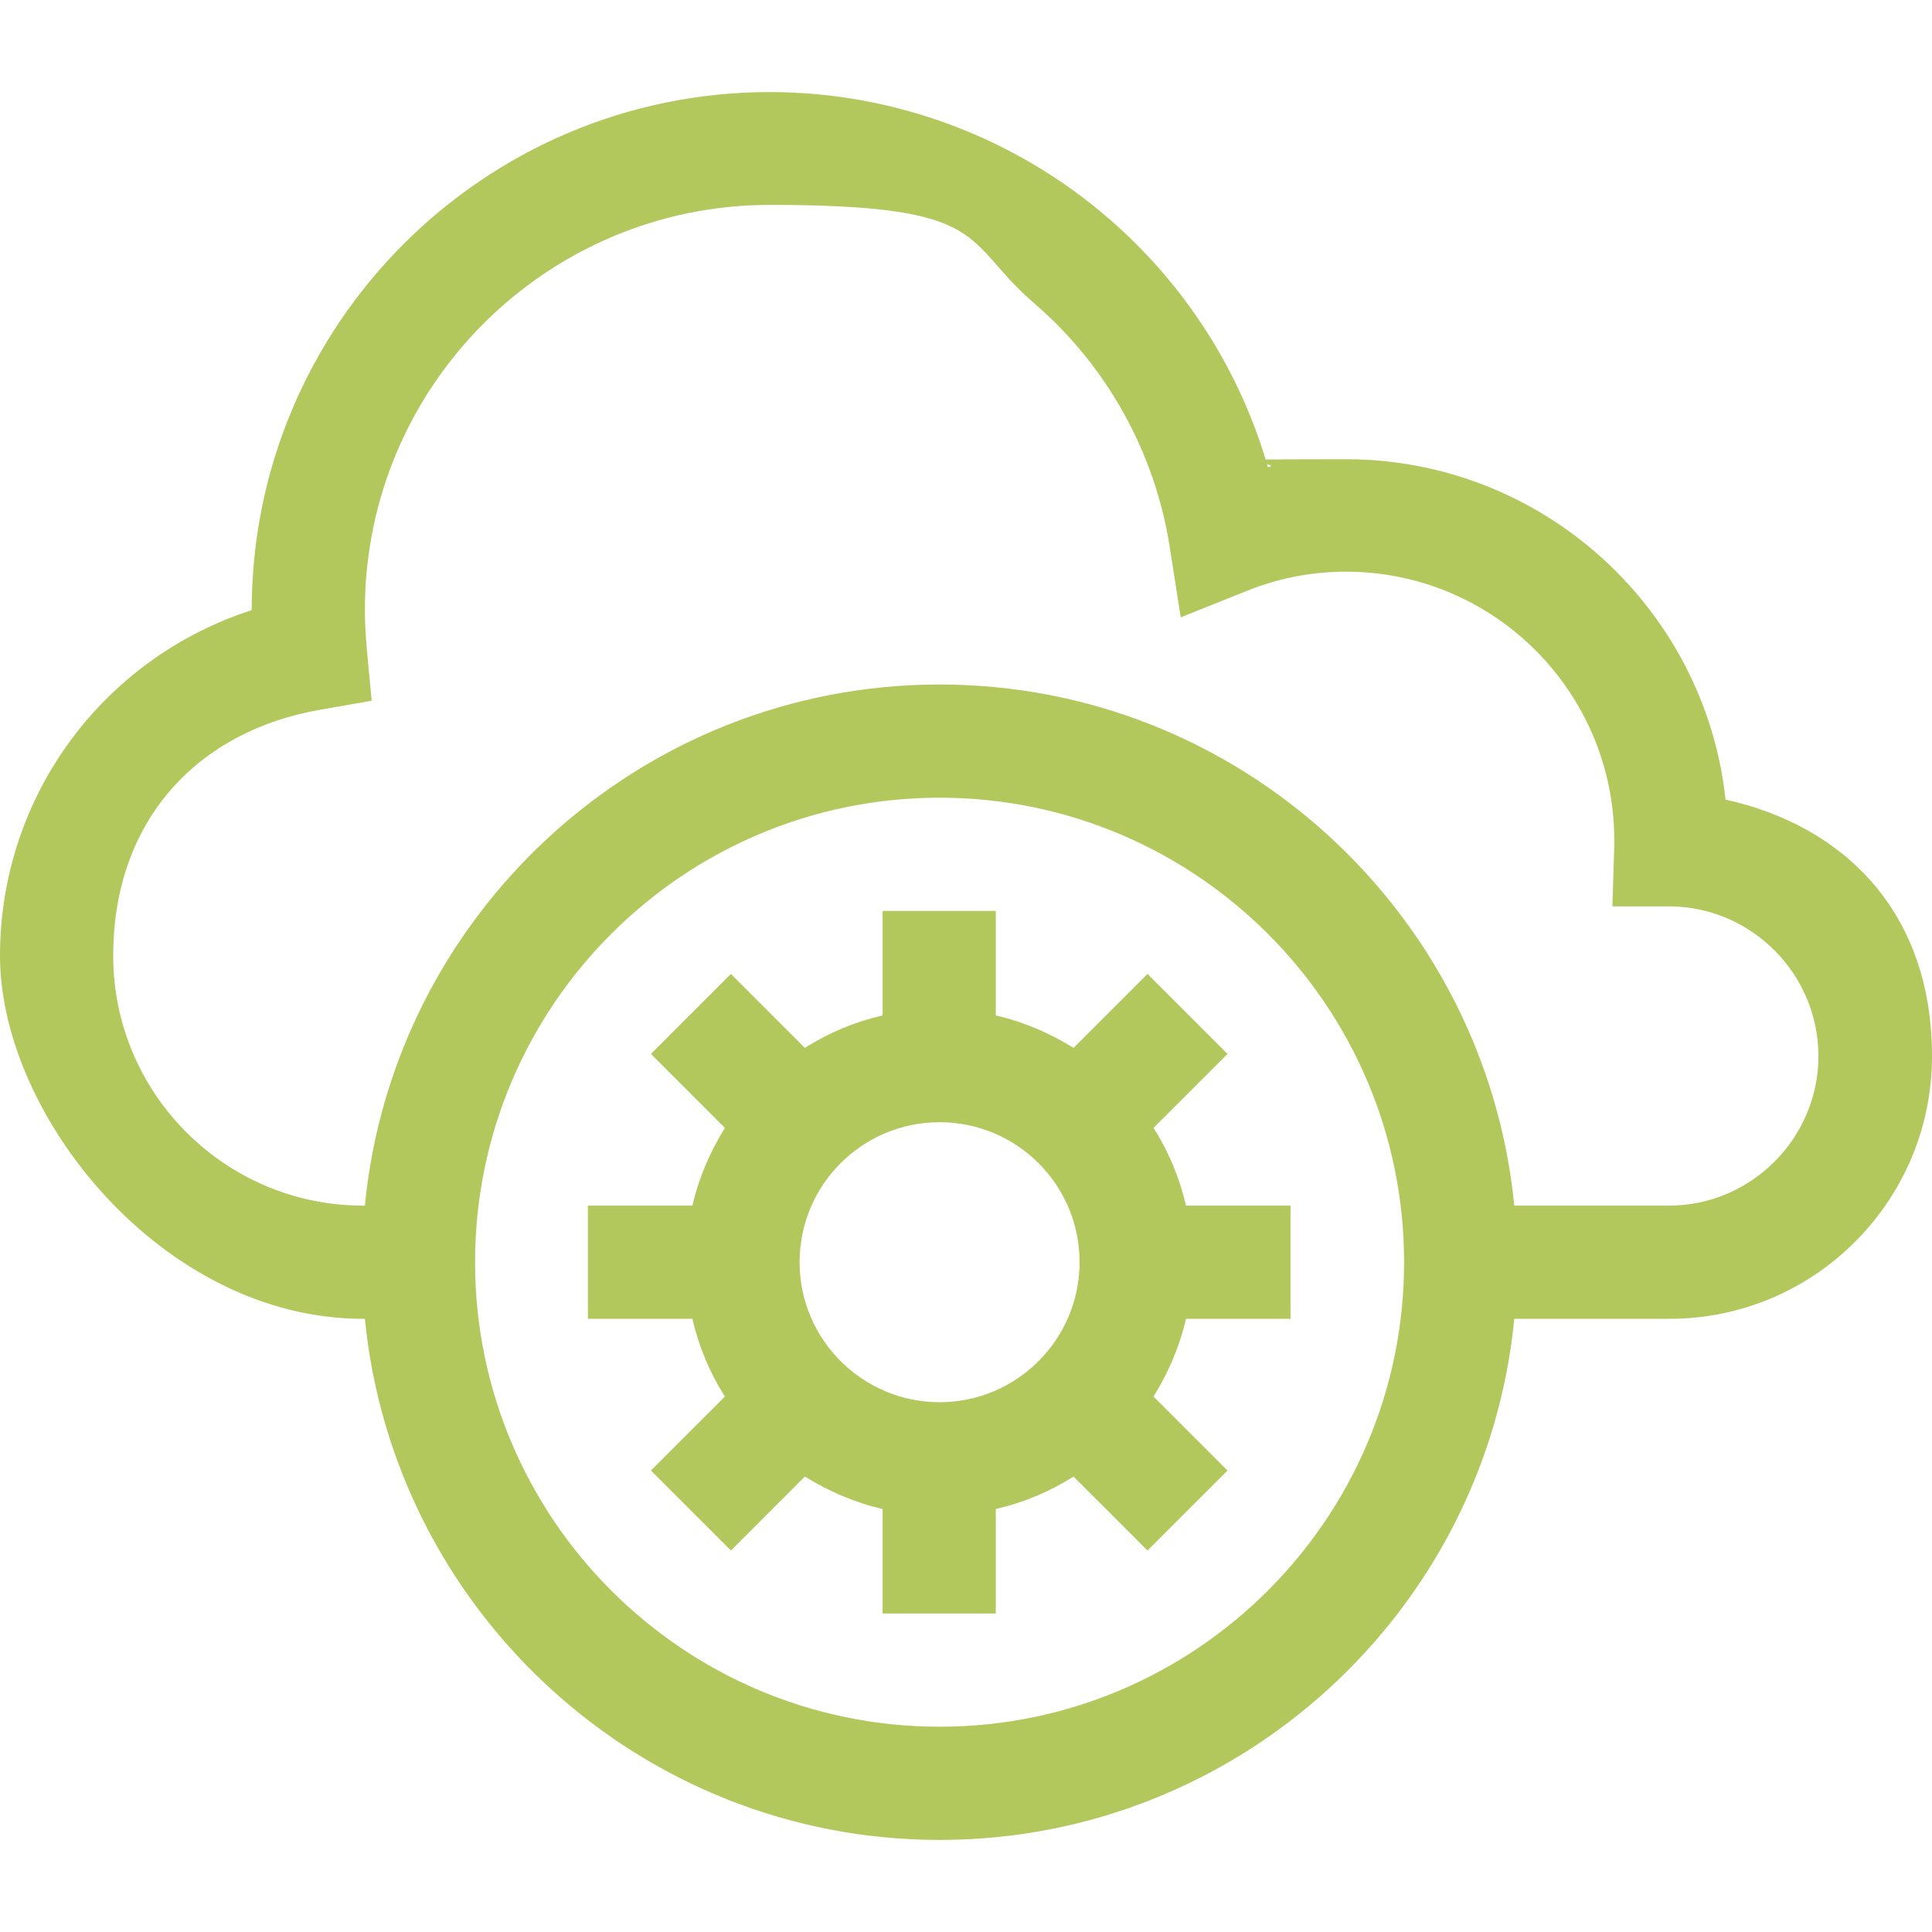 <?xml version="1.0" encoding="UTF-8"?>
<svg id="Capa_1" xmlns="http://www.w3.org/2000/svg" version="1.1" viewBox="0 0 512 512">
  <defs>
    <style>
      .st0 {
        fill: #b2c85c;
      }
    </style>
  </defs>
  <path class="st0" d="M342,349.5v-30h-27.7c-1.7-7.4-4.6-14.3-8.6-20.6l19.6-19.6-21.2-21.2-19.6,19.6c-6.3-3.9-13.2-6.9-20.6-8.6v-27.7h-30v27.7c-7.4,1.7-14.3,4.6-20.6,8.6l-19.6-19.6-21.2,21.2,19.6,19.6c-3.9,6.3-6.9,13.2-8.6,20.6h-27.7v30h27.7c1.7,7.4,4.6,14.3,8.6,20.6l-19.6,19.6,21.2,21.2,19.6-19.6c6.3,3.9,13.2,6.9,20.6,8.6v27.7h30v-27.7c7.4-1.7,14.3-4.6,20.6-8.6l19.6,19.6,21.2-21.2-19.6-19.6c3.9-6.3,6.9-13.2,8.6-20.6h27.7ZM249,371.6c-20.4,0-37.1-16.6-37.1-37.1s16.6-37.1,37.1-37.1,37.1,16.6,37.1,37.1c0,20.4-16.6,37.1-37.1,37.1Z"/>
  <path class="st0" d="M457.3,212c-5.4-50.7-48.5-90.3-100.6-90.3s-14,.7-20.7,2.1c-7.3-25.5-22-48.5-42.3-66-24.9-21.5-56.8-33.4-89.7-33.4-75.7,0-137.3,61.6-137.3,137.3h0C27.3,174.4,0,211,0,253.3s43.1,96.2,96.2,96.2h.5c7.6,77.4,73,138.1,152.3,138.1s144.8-60.7,152.3-138.1h41.1c38.4,0,69.6-31.2,69.6-69.6s-23.5-61.1-54.7-68ZM249,457.6c-67.9,0-123.1-55.2-123.1-123.1s55.2-123.1,123.1-123.1,123.1,55.2,123.1,123.1-55.2,123.1-123.1,123.1ZM442.4,319.5h-41.1c-7.6-77.4-73-138.1-152.3-138.1s-144.8,60.7-152.3,138.1h-.5c-36.5,0-66.2-29.7-66.2-66.2s23-59.7,54.8-65.2l13.7-2.4-1.3-13.8c-.3-3.5-.5-7-.5-10.3,0-59.2,48.1-107.3,107.3-107.3s50.6,9.3,70.1,26.1c19.3,16.6,32,39.6,35.9,64.6l2.9,18.6,17.5-7c8.4-3.4,17.3-5.1,26.3-5.1,39.2,0,71.1,31.9,71.1,71.2s0,.9,0,1.4l-.5,16.1h15.3c21.7.2,39.3,18,39.3,39.7s-17.8,39.6-39.6,39.6Z"/>
</svg>